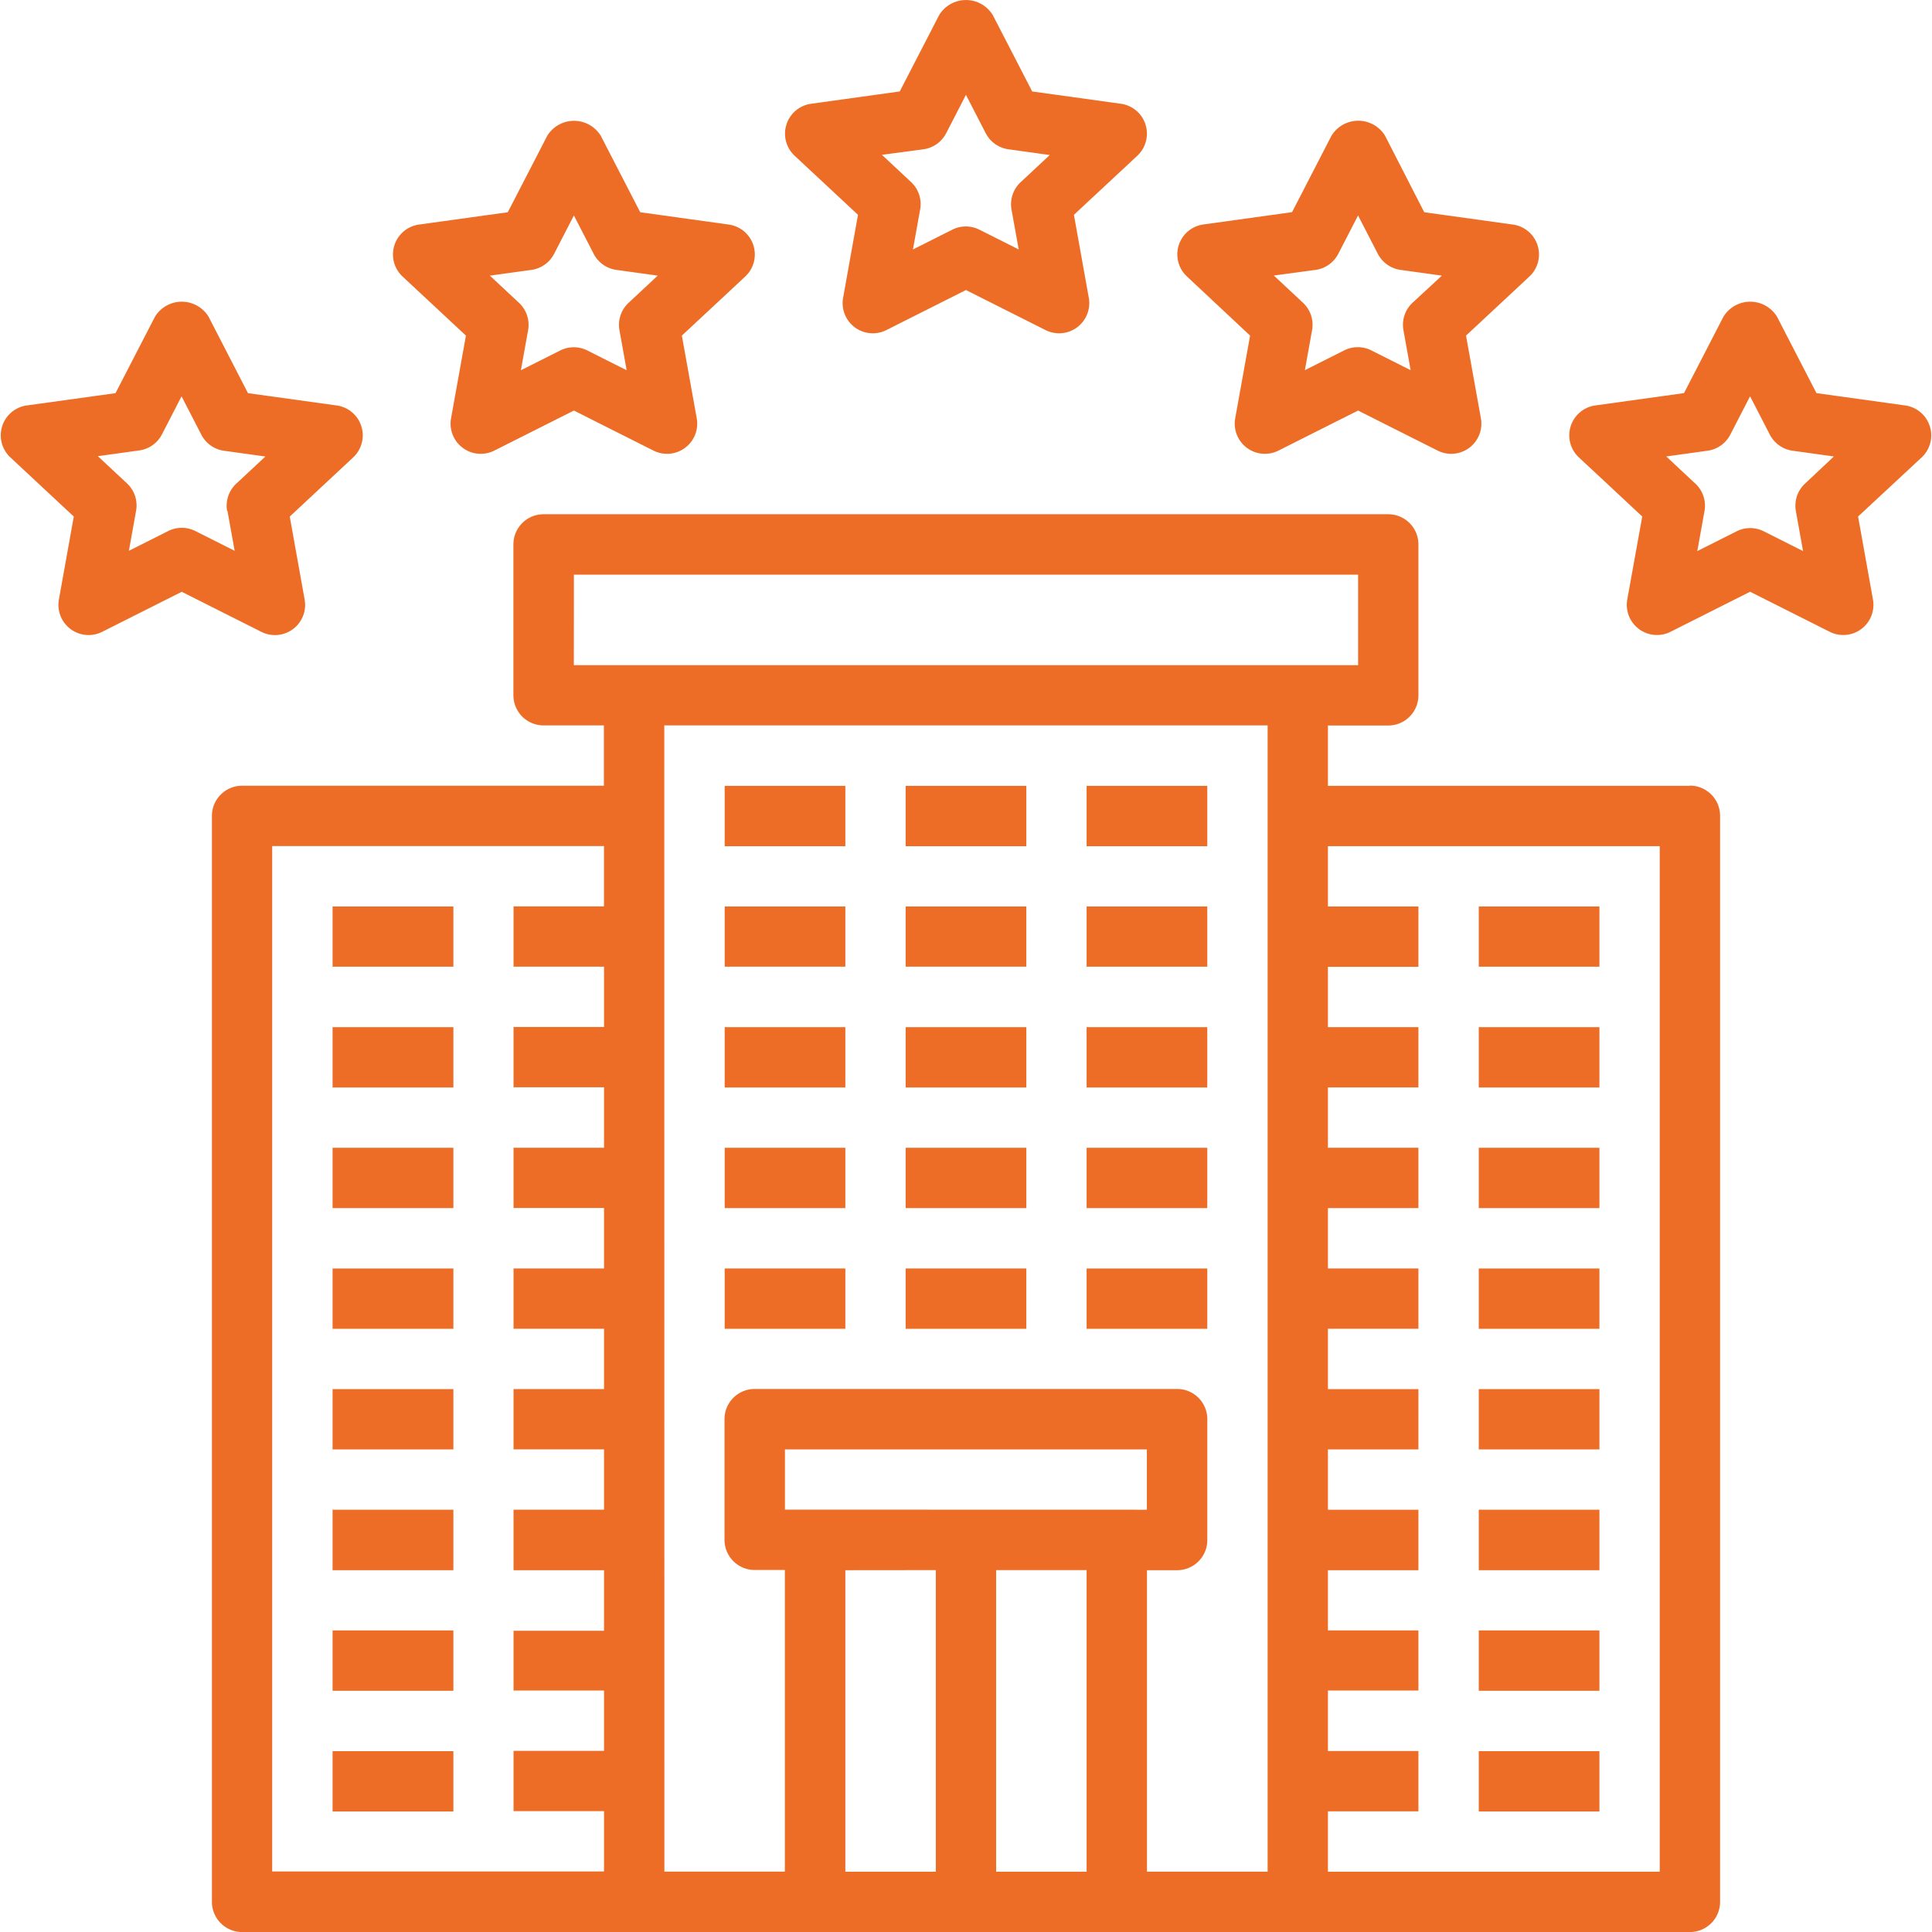 <?xml version="1.0" encoding="UTF-8"?>
<svg xmlns="http://www.w3.org/2000/svg" xmlns:xlink="http://www.w3.org/1999/xlink" width="42" height="42" viewBox="0 0 42 42">
  <defs>
    <clipPath id="clip-path">
      <rect id="Rectangle_12011" data-name="Rectangle 12011" width="42" height="42" transform="translate(84 1693)" fill="#fff"></rect>
    </clipPath>
    <clipPath id="clip-path-2">
      <rect id="Rectangle_14" data-name="Rectangle 14" width="42" height="42" transform="translate(0 0)" fill="#ed6d26"></rect>
    </clipPath>
  </defs>
  <g id="Hotel_PMS_3" data-name="Hotel PMS 3" transform="translate(-84 -1693)" clip-path="url(#clip-path)">
    <g id="Hotel_PMS" data-name="Hotel PMS" transform="translate(84 1693)" clip-path="url(#clip-path-2)">
      <g id="Hotel" transform="translate(0.017 0.001)">
        <path id="Path_306" data-name="Path 306" d="M23.506,4.625l-.324,1.806a.656.656,0,0,0,.94.7l1.731-.871,1.731.871a.656.656,0,0,0,.94-.7L28.2,4.625,29.579,3.34a.656.656,0,0,0-.357-1.129l-1.929-.268L26.436.282a.683.683,0,0,0-1.165,0l-.857,1.661-1.929.268a.656.656,0,0,0-.357,1.129ZM24.931,3.2a.656.656,0,0,0,.492-.349l.43-.834.43.834a.656.656,0,0,0,.492.349l.9.125-.631.589a.655.655,0,0,0-.2.6L27,5.378l-.855-.43a.656.656,0,0,0-.589,0l-.855.43.156-.868a.655.655,0,0,0-.2-.6l-.631-.589Z" transform="translate(-4.871 0.044)" fill="#ed6d26"></path>
        <path id="Path_307" data-name="Path 307" d="M34.466,8,34.142,9.8a.656.656,0,0,0,.94.7l1.731-.871,1.731.871a.656.656,0,0,0,.94-.7L39.16,8l1.378-1.285a.656.656,0,0,0-.357-1.129l-1.929-.268L37.4,3.655a.683.683,0,0,0-1.165,0l-.857,1.661-1.929.268a.656.656,0,0,0-.357,1.129Zm1.425-1.429a.656.656,0,0,0,.492-.349l.43-.834.43.834a.656.656,0,0,0,.492.349l.9.125L38,7.283a.655.655,0,0,0-.2.6l.156.868-.855-.43a.656.656,0,0,0-.589,0l-.855.43.156-.868a.655.655,0,0,0-.2-.6l-.631-.589Z" transform="translate(-7.307 -0.705)" fill="#ed6d26"></path>
        <path id="Path_308" data-name="Path 308" d="M12.547,8,12.223,9.8a.656.656,0,0,0,.94.7l1.731-.871,1.731.871a.656.656,0,0,0,.94-.7L17.241,8l1.378-1.285a.656.656,0,0,0-.357-1.129l-1.926-.268-.857-1.661a.683.683,0,0,0-1.165,0l-.857,1.661-1.931.268a.656.656,0,0,0-.357,1.129Zm1.425-1.429a.656.656,0,0,0,.492-.349l.43-.834.43.834a.656.656,0,0,0,.492.349l.9.125-.631.589a.655.655,0,0,0-.2.6l.156.868-.855-.43a.656.656,0,0,0-.589,0l-.855.43.156-.868a.655.655,0,0,0-.2-.6l-.631-.589Z" transform="translate(-2.435 -0.705)" fill="#ed6d26"></path>
        <path id="Path_309" data-name="Path 309" d="M38.031,20.232H30.162V18.921h1.311a.656.656,0,0,0,.656-.656V14.984a.656.656,0,0,0-.656-.656H13.111a.656.656,0,0,0-.656.656v3.279a.656.656,0,0,0,.656.656h1.311V20.23H6.557a.656.656,0,0,0-.656.656V44.494a.656.656,0,0,0,.656.656H38.031a.656.656,0,0,0,.656-.656V20.884a.656.656,0,0,0-.656-.656ZM13.77,15.642H30.818v1.967H13.769Zm-6.559,5.9h7.213v1.311H12.458v1.311h1.967v1.311H12.458v1.311h1.967V28.1H12.458V29.41h1.967v1.314H12.458v1.311h1.967v1.311H12.458v1.311h1.967v1.311H12.458v1.316h1.967V38.6H12.458V39.9h1.967v1.311H12.458v1.311h1.967v1.311H7.211Zm8.524-2.623H28.851V43.838H26.228V37.284h.656a.656.656,0,0,0,.656-.656V34a.656.656,0,0,0-.656-.656H17.7a.656.656,0,0,0-.656.656v2.623a.656.656,0,0,0,.656.656h.656v6.557H15.737Zm2.623,17.048V34.658h7.868v1.311Zm3.28,1.315v6.557H19.671V37.284Zm1.311,0h1.967v6.557H22.949Zm14.426,6.557H30.162V42.526h1.967V41.215H30.162V39.9h1.967V38.592H30.162V37.284h1.967V35.969H30.162V34.658h1.967V33.347H30.162V32.035h1.967V30.724H30.162V29.412h1.967V28.1H30.162V26.789h1.967V25.478H30.162V24.167h1.967V22.855H30.162V21.544h7.213Z" transform="translate(-1.311 -3.15)" fill="#ed6d26"></path>
        <path id="Path_310" data-name="Path 310" d="M41.31,48.9h2.623v1.311H41.31Z" transform="translate(-9.18 -10.832)" fill="#ed6d26"></path>
        <path id="Path_311" data-name="Path 311" d="M41.31,45.525h2.623v1.312H41.31Z" transform="translate(-9.18 -10.082)" fill="#ed6d26"></path>
        <path id="Path_312" data-name="Path 312" d="M41.31,42.152h2.623v1.315H41.31Z" transform="translate(-9.18 -9.333)" fill="#ed6d26"></path>
        <path id="Path_313" data-name="Path 313" d="M41.31,38.781h2.623v1.311H41.31Z" transform="translate(-9.18 -8.584)" fill="#ed6d26"></path>
        <path id="Path_314" data-name="Path 314" d="M41.31,35.409h2.623V36.72H41.31Z" transform="translate(-9.18 -7.834)" fill="#ed6d26"></path>
        <path id="Path_315" data-name="Path 315" d="M41.31,32.036h2.623v1.311H41.31Z" transform="translate(-9.18 -7.085)" fill="#ed6d26"></path>
        <path id="Path_316" data-name="Path 316" d="M41.31,28.664h2.623v1.311H41.31Z" transform="translate(-9.18 -6.335)" fill="#ed6d26"></path>
        <path id="Path_317" data-name="Path 317" d="M41.31,25.291h2.623V26.6H41.31Z" transform="translate(-9.18 -5.586)" fill="#ed6d26"></path>
        <path id="Path_318" data-name="Path 318" d="M9.274,48.9H11.9v1.311H9.274Z" transform="translate(-2.061 -10.832)" fill="#ed6d26"></path>
        <path id="Path_319" data-name="Path 319" d="M9.274,45.525H11.9v1.312H9.274Z" transform="translate(-2.061 -10.082)" fill="#ed6d26"></path>
        <path id="Path_320" data-name="Path 320" d="M9.274,42.152H11.9v1.315H9.274Z" transform="translate(-2.061 -9.333)" fill="#ed6d26"></path>
        <path id="Path_321" data-name="Path 321" d="M9.274,38.781H11.9v1.311H9.274Z" transform="translate(-2.061 -8.584)" fill="#ed6d26"></path>
        <path id="Path_322" data-name="Path 322" d="M9.274,35.409H11.9V36.72H9.274Z" transform="translate(-2.061 -7.834)" fill="#ed6d26"></path>
        <path id="Path_323" data-name="Path 323" d="M9.274,32.036H11.9v1.311H9.274Z" transform="translate(-2.061 -7.085)" fill="#ed6d26"></path>
        <path id="Path_324" data-name="Path 324" d="M9.274,28.664H11.9v1.311H9.274Z" transform="translate(-2.061 -6.335)" fill="#ed6d26"></path>
        <path id="Path_325" data-name="Path 325" d="M9.274,25.291H11.9V26.6H9.274Z" transform="translate(-2.061 -5.586)" fill="#ed6d26"></path>
        <path id="Path_326" data-name="Path 326" d="M25.291,35.409h2.623V36.72H25.291Z" transform="translate(-5.62 -7.834)" fill="#ed6d26"></path>
        <path id="Path_327" data-name="Path 327" d="M20.233,35.409h2.623V36.72H20.233Z" transform="translate(-4.496 -7.834)" fill="#ed6d26"></path>
        <path id="Path_328" data-name="Path 328" d="M30.349,35.409h2.623V36.72H30.349Z" transform="translate(-6.744 -7.834)" fill="#ed6d26"></path>
        <path id="Path_329" data-name="Path 329" d="M25.291,32.036h2.623v1.311H25.291Z" transform="translate(-5.62 -7.085)" fill="#ed6d26"></path>
        <path id="Path_330" data-name="Path 330" d="M20.233,32.036h2.623v1.311H20.233Z" transform="translate(-4.496 -7.085)" fill="#ed6d26"></path>
        <path id="Path_331" data-name="Path 331" d="M30.349,32.036h2.623v1.311H30.349Z" transform="translate(-6.744 -7.085)" fill="#ed6d26"></path>
        <path id="Path_332" data-name="Path 332" d="M25.291,28.664h2.623v1.311H25.291Z" transform="translate(-5.62 -6.335)" fill="#ed6d26"></path>
        <path id="Path_333" data-name="Path 333" d="M20.233,28.664h2.623v1.311H20.233Z" transform="translate(-4.496 -6.335)" fill="#ed6d26"></path>
        <path id="Path_334" data-name="Path 334" d="M30.349,28.664h2.623v1.311H30.349Z" transform="translate(-6.744 -6.335)" fill="#ed6d26"></path>
        <path id="Path_335" data-name="Path 335" d="M25.291,25.291h2.623V26.6H25.291Z" transform="translate(-5.62 -5.586)" fill="#ed6d26"></path>
        <path id="Path_336" data-name="Path 336" d="M20.233,25.291h2.623V26.6H20.233Z" transform="translate(-4.496 -5.586)" fill="#ed6d26"></path>
        <path id="Path_337" data-name="Path 337" d="M30.349,25.291h2.623V26.6H30.349Z" transform="translate(-6.744 -5.586)" fill="#ed6d26"></path>
        <path id="Path_338" data-name="Path 338" d="M25.291,21.919h2.623v1.312H25.291Z" transform="translate(-5.62 -4.836)" fill="#ed6d26"></path>
        <path id="Path_339" data-name="Path 339" d="M20.233,21.919h2.623v1.312H20.233Z" transform="translate(-4.496 -4.836)" fill="#ed6d26"></path>
        <path id="Path_340" data-name="Path 340" d="M30.349,21.919h2.623v1.312H30.349Z" transform="translate(-6.744 -4.836)" fill="#ed6d26"></path>
        <path id="Path_341" data-name="Path 341" d="M51.677,11.095a.656.656,0,0,0-.535-.452l-1.929-.268-.857-1.661a.683.683,0,0,0-1.165,0l-.857,1.661-1.929.268a.656.656,0,0,0-.357,1.129l1.378,1.285L45.1,14.864a.656.656,0,0,0,.94.7l1.731-.871,1.731.871a.656.656,0,0,0,.94-.7l-.324-1.806L51.5,11.773a.656.656,0,0,0,.178-.677Zm-2.711,1.246a.655.655,0,0,0-.2.6l.156.868-.855-.43a.656.656,0,0,0-.589,0l-.855.43.156-.868a.655.655,0,0,0-.2-.6l-.631-.589.9-.125a.656.656,0,0,0,.492-.349l.43-.834.43.834a.656.656,0,0,0,.492.349l.9.125Z" transform="translate(-9.742 -1.83)" fill="#ed6d26"></path>
        <path id="Path_342" data-name="Path 342" d="M5.96,15.634a.656.656,0,0,0,.646-.77l-.324-1.806L7.66,11.772a.656.656,0,0,0-.36-1.13l-1.926-.267L4.517,8.713a.683.683,0,0,0-1.165,0l-.858,1.662-1.929.267a.656.656,0,0,0-.356,1.13l1.378,1.285-.324,1.807a.656.656,0,0,0,.94.7l1.731-.871,1.731.871A.655.655,0,0,0,5.96,15.634Zm-1.032-2.7.156.868-.855-.43a.656.656,0,0,0-.589,0l-.855.43.156-.868a.655.655,0,0,0-.2-.6l-.631-.589.9-.125a.656.656,0,0,0,.49-.342l.43-.834.43.834a.656.656,0,0,0,.492.349l.9.125-.631.589a.655.655,0,0,0-.2.6Z" transform="translate(0 -1.829)" fill="#ed6d26"></path>
      </g>
    </g>
  </g>
</svg>
